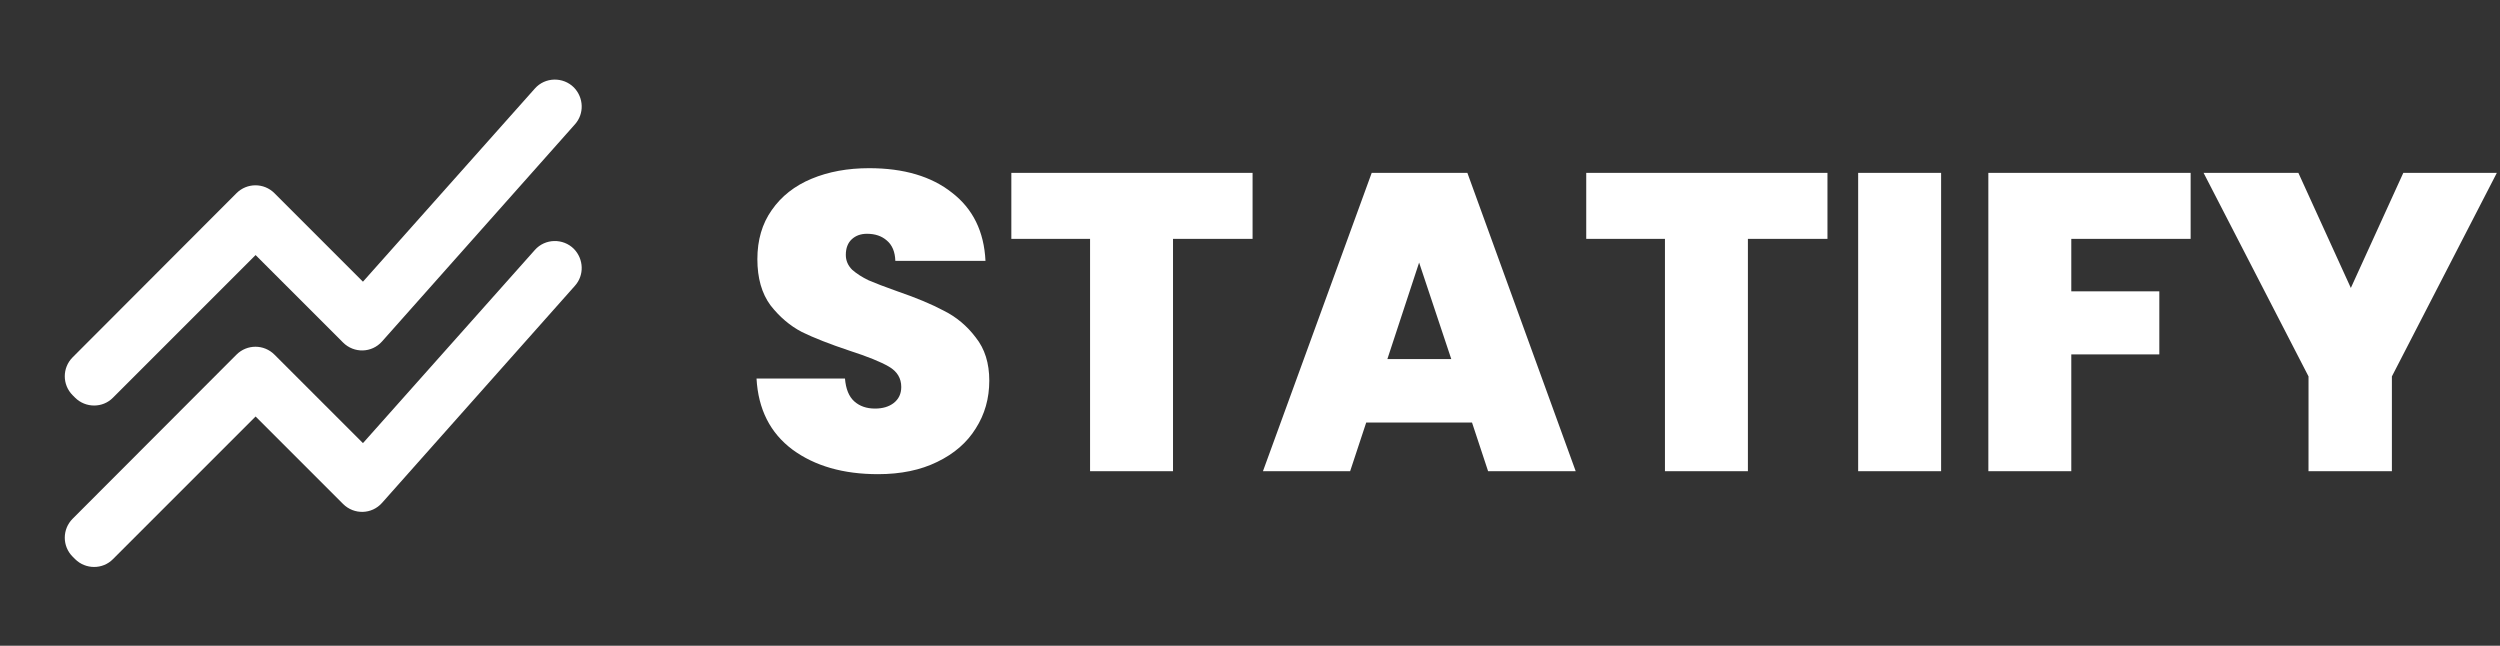 <svg width="573" height="148" viewBox="0 0 573 148" fill="none" xmlns="http://www.w3.org/2000/svg">
<rect x="0" y="0" width="573" height="148" fill="#333333" stroke="none"/>
<path d="M201.234 108.679C193.28 108.679 186.749 106.804 181.64 103.053C176.531 99.238 173.783 93.806 173.395 86.757H193.668C193.862 89.15 194.573 90.896 195.802 91.995C197.031 93.094 198.615 93.644 200.555 93.644C202.301 93.644 203.724 93.224 204.823 92.383C205.987 91.478 206.569 90.249 206.569 88.697C206.569 86.692 205.631 85.14 203.756 84.041C201.881 82.942 198.841 81.713 194.638 80.355C190.176 78.868 186.555 77.445 183.774 76.087C181.058 74.664 178.665 72.627 176.596 69.976C174.591 67.26 173.589 63.736 173.589 59.403C173.589 55.006 174.688 51.255 176.887 48.151C179.086 44.982 182.125 42.59 186.005 40.973C189.885 39.356 194.282 38.548 199.197 38.548C207.151 38.548 213.488 40.423 218.209 44.174C222.994 47.86 225.549 53.066 225.872 59.791H205.211C205.146 57.722 204.5 56.17 203.271 55.135C202.107 54.1 200.587 53.583 198.712 53.583C197.289 53.583 196.125 54.003 195.22 54.844C194.315 55.685 193.862 56.881 193.862 58.433C193.862 59.726 194.347 60.858 195.317 61.828C196.352 62.733 197.613 63.542 199.1 64.253C200.587 64.9 202.786 65.74 205.696 66.775C210.029 68.262 213.585 69.75 216.366 71.237C219.211 72.66 221.636 74.697 223.641 77.348C225.71 79.935 226.745 83.233 226.745 87.242C226.745 91.316 225.71 94.97 223.641 98.203C221.636 101.436 218.694 103.991 214.814 105.866C210.999 107.741 206.472 108.679 201.234 108.679ZM287.09 39.615V54.747H268.854V108H249.842V54.747H231.8V39.615H287.09ZM337.386 96.845H313.136L309.45 108H289.468L314.397 39.615H336.319L361.151 108H341.072L337.386 96.845ZM332.633 82.295L325.261 60.179L317.986 82.295H332.633ZM418.855 39.615V54.747H400.619V108H381.607V54.747H363.565V39.615H418.855ZM444.901 39.615V108H425.889V39.615H444.901ZM502.094 39.615V54.747H474.74V66.775H494.916V81.228H474.74V108H455.728V39.615H502.094ZM572.278 39.615L548.222 86.272V108H529.113V86.272L505.057 39.615H526.785L538.813 65.999L550.841 39.615H572.278Z" fill="white"/>
<path d="M17.205 91.143L16.65 90.588C14.245 88.183 14.245 84.298 16.65 81.893L54.205 44.277C56.61 41.872 60.495 41.872 62.9 44.277L83.188 64.565L122.593 20.288C124.937 17.637 129.068 17.575 131.535 20.042C133.817 22.385 133.94 26.085 131.782 28.49L87.567 78.255C85.223 80.907 81.153 81.03 78.625 78.502L58.583 58.46L25.9 91.143C23.557 93.548 19.61 93.548 17.205 91.143ZM25.9 128.143L58.583 95.46L78.625 115.502C81.153 118.03 85.223 117.907 87.567 115.255L131.782 65.49C133.94 63.085 133.817 59.385 131.535 57.042C129.068 54.575 124.937 54.637 122.593 57.288L83.188 101.565L62.9 81.277C60.495 78.872 56.61 78.872 54.205 81.277L16.65 118.893C14.245 121.298 14.245 125.183 16.65 127.588L17.205 128.143C19.61 130.548 23.557 130.548 25.9 128.143Z" fill="white"/>
</svg>
